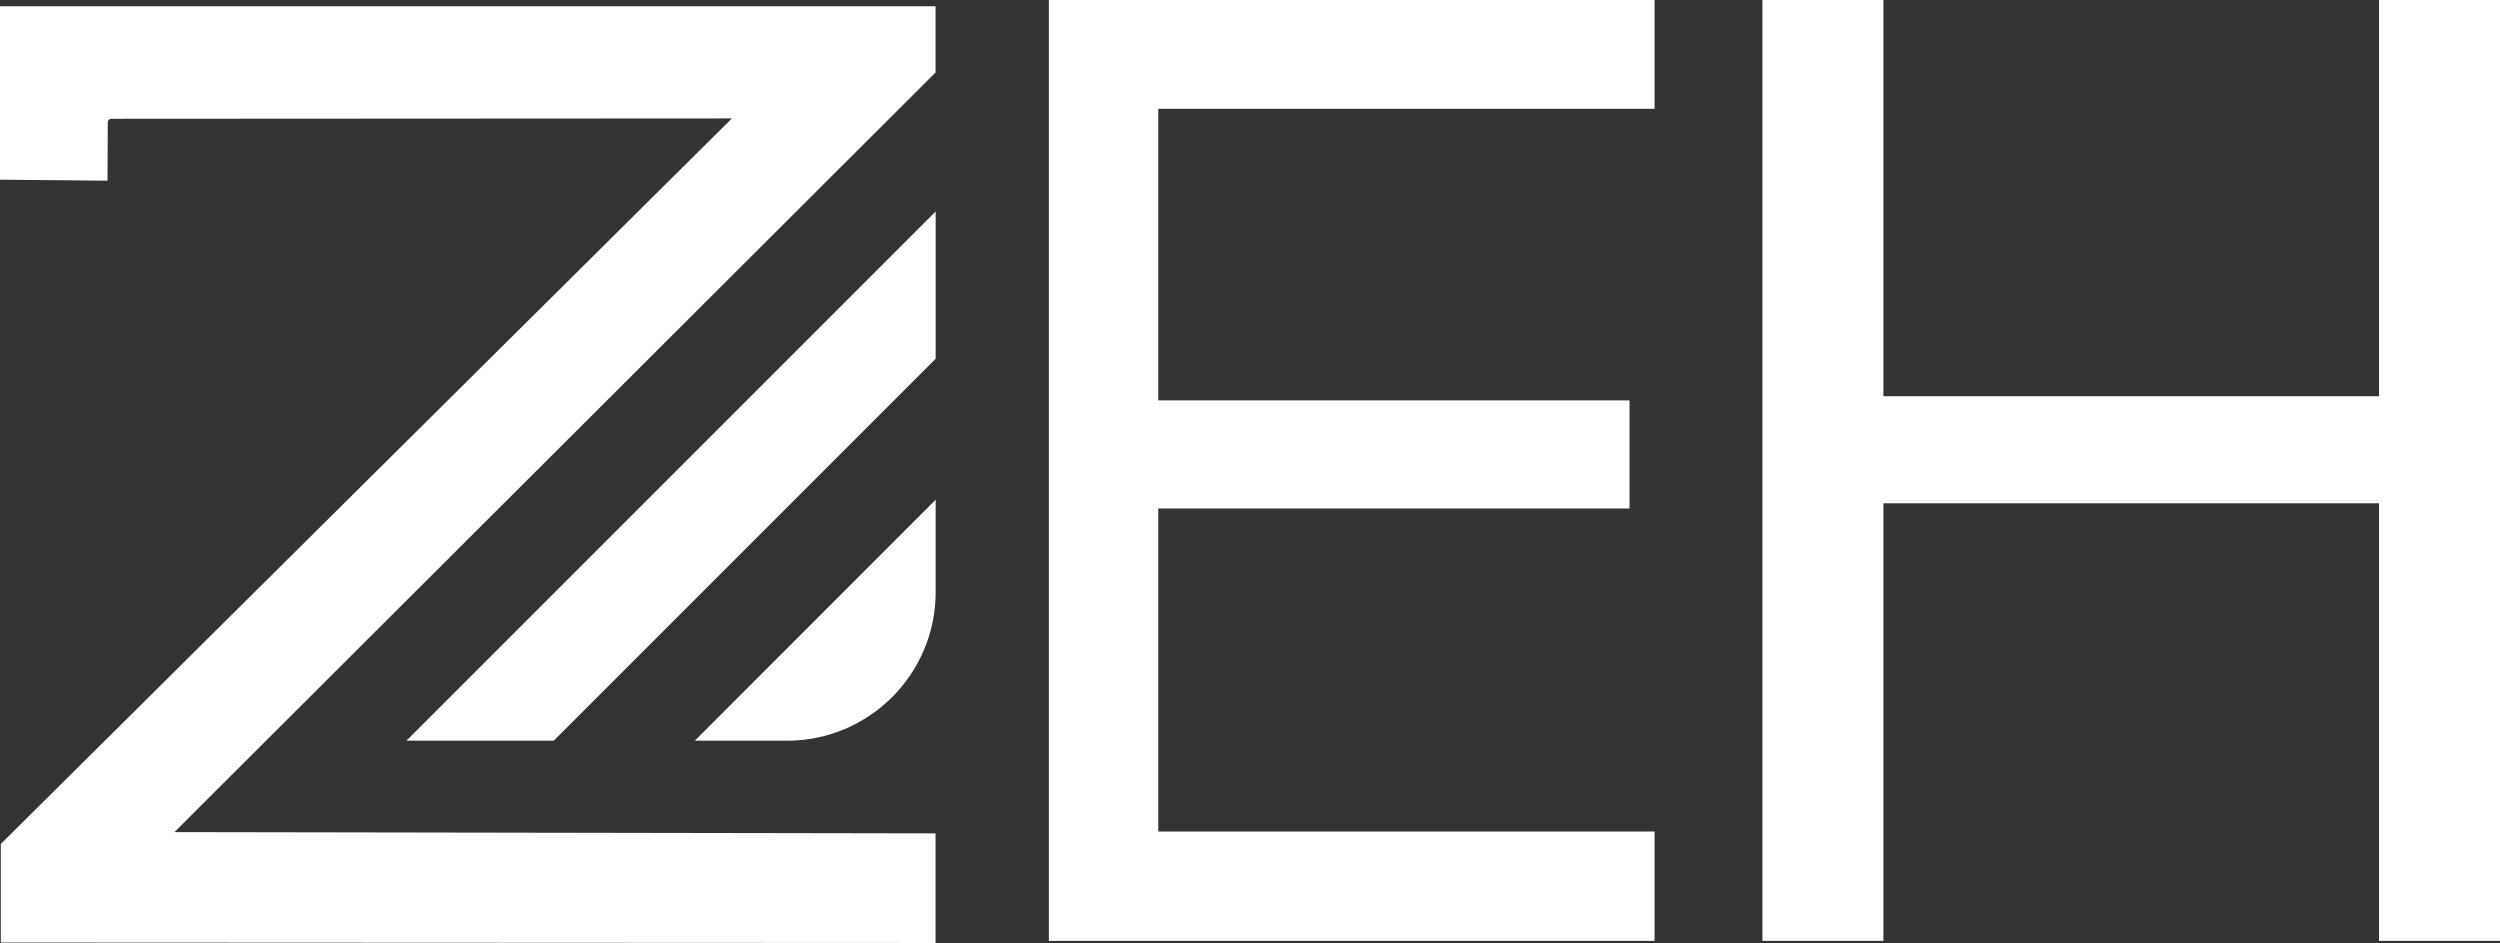 <svg viewBox="0 0 215.54 81.3" xmlns="http://www.w3.org/2000/svg"><rect x="0" y="0" width="215.54" height="81.3" fill="#333333" stroke="none"/><g fill="#fff"><path d="m47.74 63.86 32.93-32.93v-12.7l-45.63 45.63z"/><path d="m59.9 63.86h7.95c7.08 0 12.82-5.74 12.82-12.82v-7.96l-20.76 20.77z"/><path d="m9.57 10.25c-.16.01-.27.13-.28.28l-.02 5.05-9.27-.09v-14.95h80.66v5.71l-65.62 65.49 65.62.11v9.45l-80.59-.04v-8.5l63.03-62.55-53.53.03z"/><path d="m142.65 81.12h-52.22v-81.12h52.22v9.38h-42.79v25.14h40.63v9.32h-40.63v27.85h42.79z"/><path d="m215.54 81.12h-10.43v-37.73h-42.73v37.73h-10.43v-81.12h10.43v34.16h42.73v-34.16h10.43z"/></g></svg>